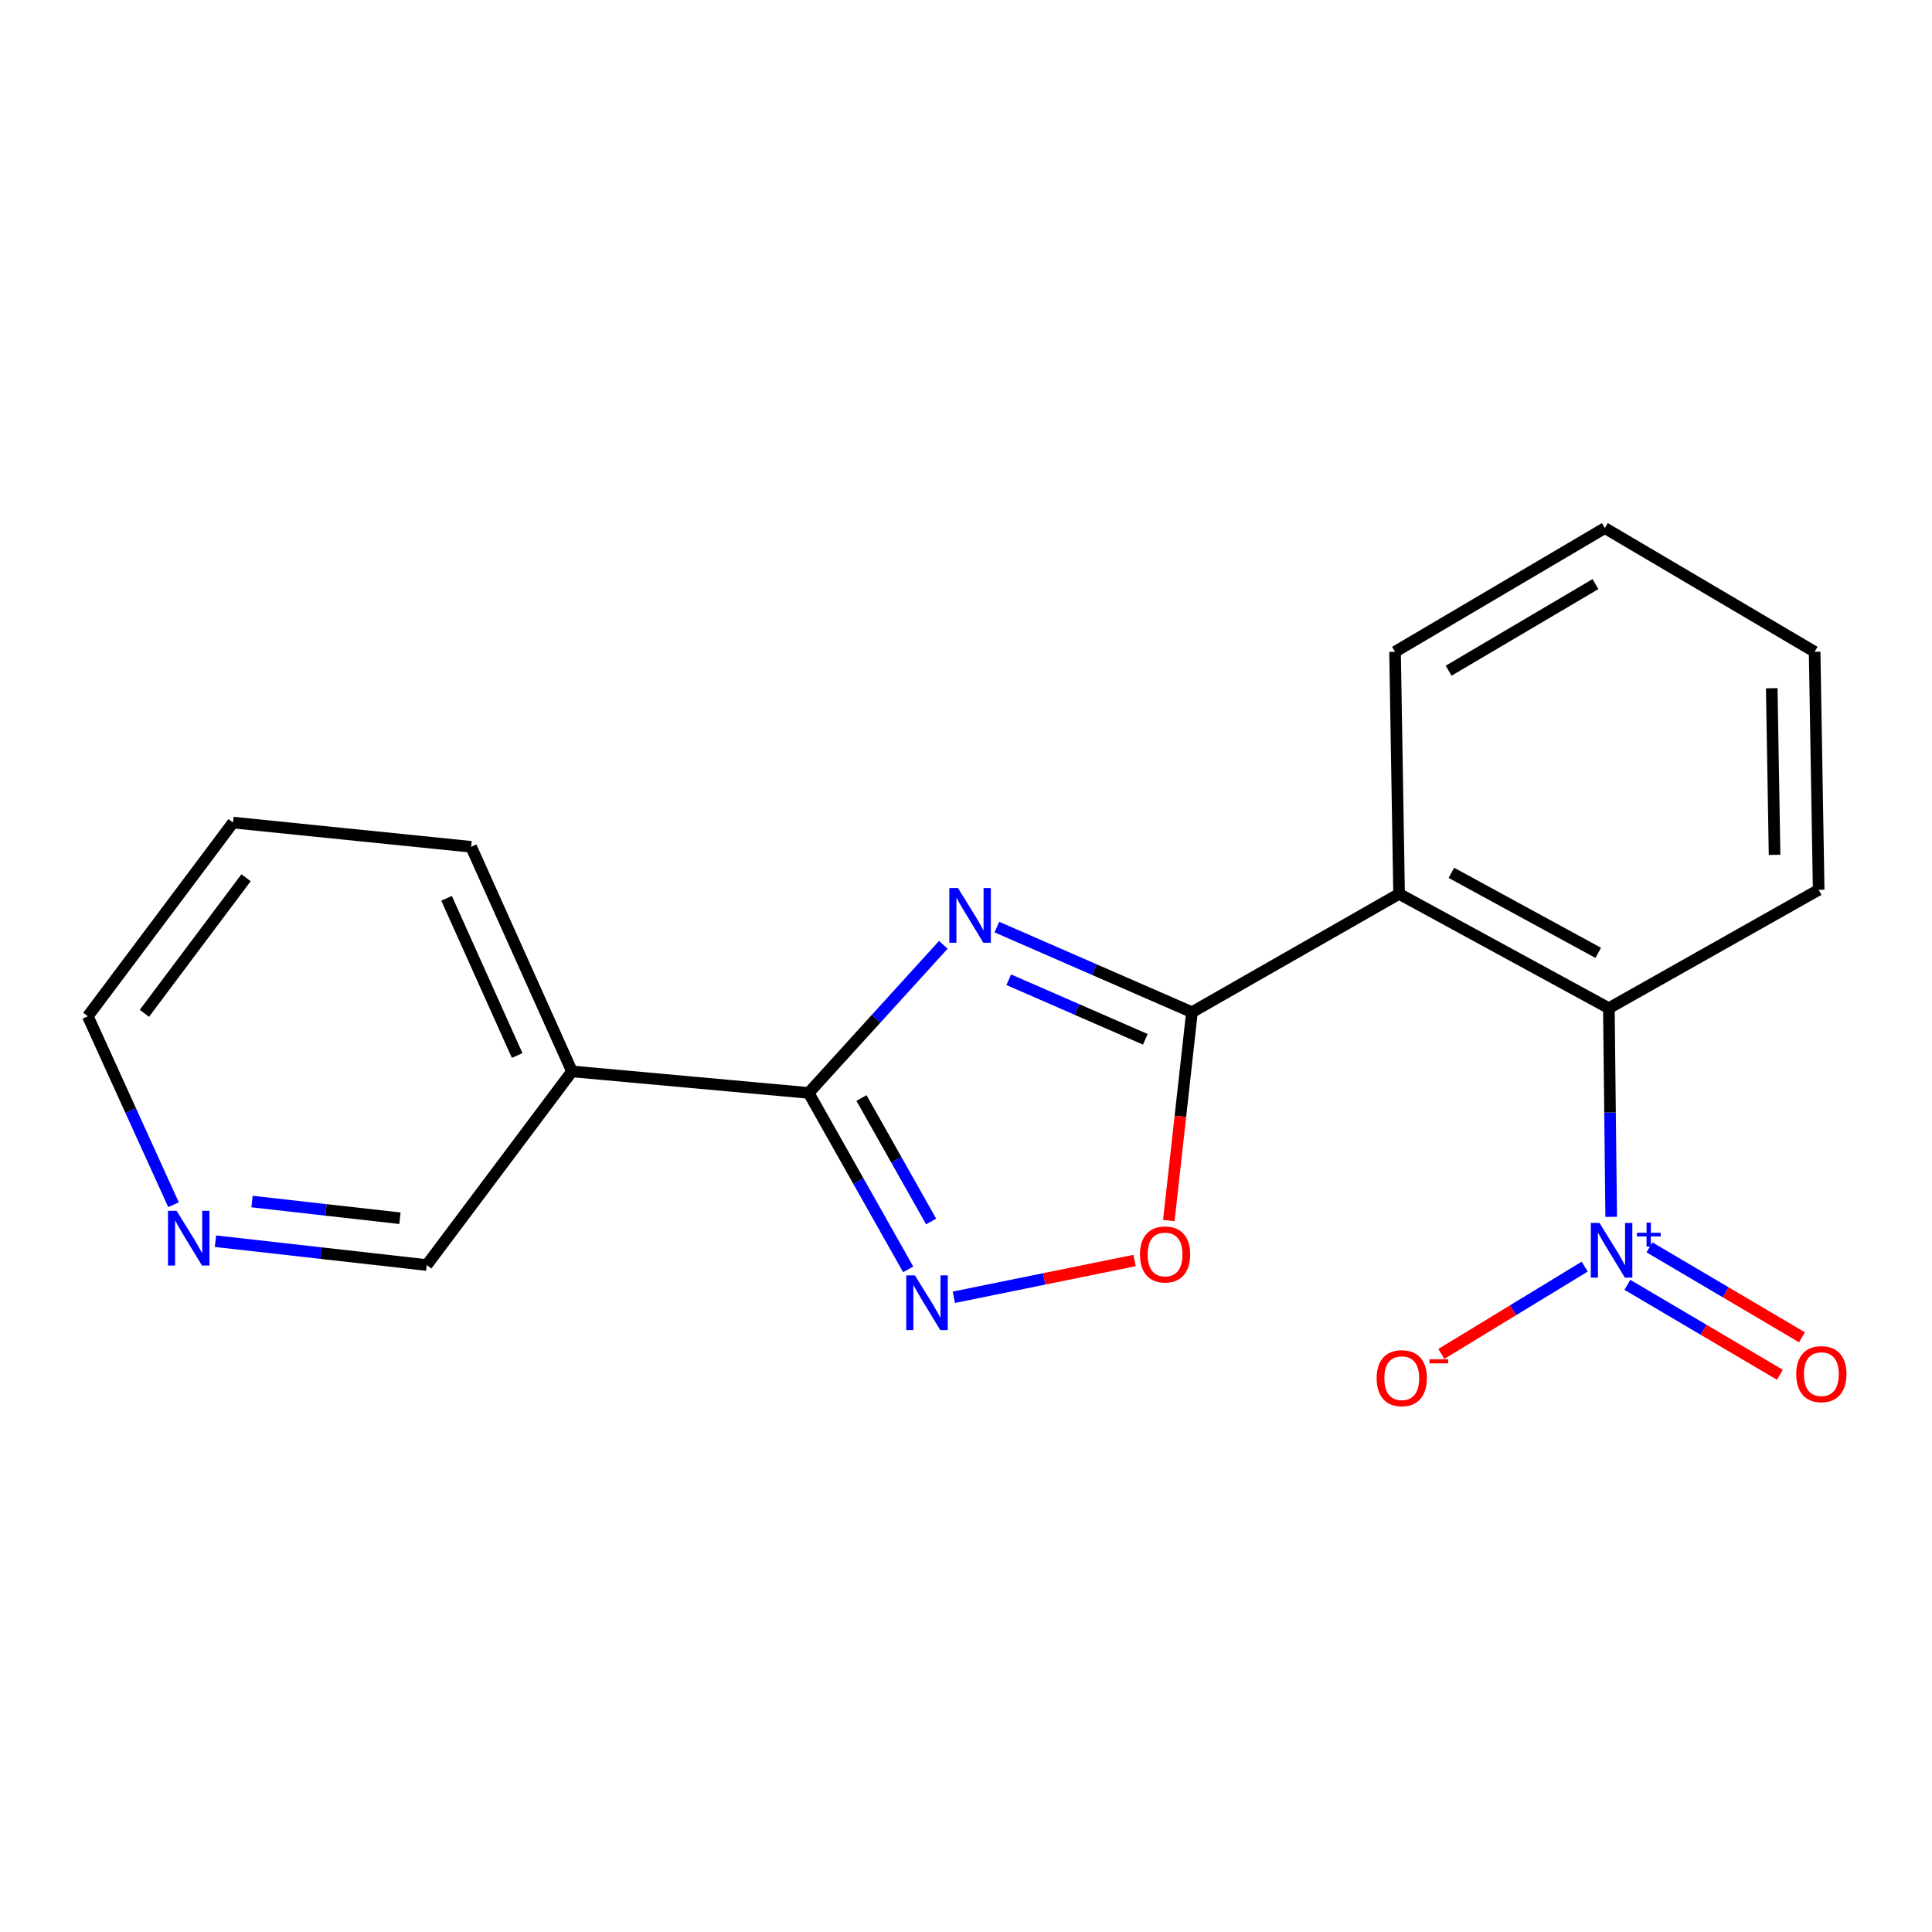 <?xml version='1.0' encoding='iso-8859-1'?>
<svg version='1.1' baseProfile='full'
              xmlns='http://www.w3.org/2000/svg'
                      xmlns:rdkit='http://www.rdkit.org/xml'
                      xmlns:xlink='http://www.w3.org/1999/xlink'
                  xml:space='preserve'
width='1000px' height='1000px' viewBox='0 0 1000 1000'>
<!-- END OF HEADER -->
<rect style='opacity:1.0;fill:#FFFFFF;stroke:none' width='1000' height='1000' x='0' y='0'> </rect>
<path class='bond-0' d='M 515.983,479.856 L 566.471,501.885' style='fill:none;fill-rule:evenodd;stroke:#0000FF;stroke-width:6px;stroke-linecap:butt;stroke-linejoin:miter;stroke-opacity:1' />
<path class='bond-0' d='M 566.471,501.885 L 616.959,523.915' style='fill:none;fill-rule:evenodd;stroke:#000000;stroke-width:6px;stroke-linecap:butt;stroke-linejoin:miter;stroke-opacity:1' />
<path class='bond-0' d='M 522.124,507.102 L 557.466,522.523' style='fill:none;fill-rule:evenodd;stroke:#0000FF;stroke-width:6px;stroke-linecap:butt;stroke-linejoin:miter;stroke-opacity:1' />
<path class='bond-0' d='M 557.466,522.523 L 592.808,537.944' style='fill:none;fill-rule:evenodd;stroke:#000000;stroke-width:6px;stroke-linecap:butt;stroke-linejoin:miter;stroke-opacity:1' />
<path class='bond-1' d='M 488.265,489.03 L 453.413,527.363' style='fill:none;fill-rule:evenodd;stroke:#0000FF;stroke-width:6px;stroke-linecap:butt;stroke-linejoin:miter;stroke-opacity:1' />
<path class='bond-1' d='M 453.413,527.363 L 418.56,565.696' style='fill:none;fill-rule:evenodd;stroke:#000000;stroke-width:6px;stroke-linecap:butt;stroke-linejoin:miter;stroke-opacity:1' />
<path class='bond-3' d='M 616.959,523.915 L 724.165,462.669' style='fill:none;fill-rule:evenodd;stroke:#000000;stroke-width:6px;stroke-linecap:butt;stroke-linejoin:miter;stroke-opacity:1' />
<path class='bond-5' d='M 616.959,523.915 L 610.968,577.832' style='fill:none;fill-rule:evenodd;stroke:#000000;stroke-width:6px;stroke-linecap:butt;stroke-linejoin:miter;stroke-opacity:1' />
<path class='bond-5' d='M 610.968,577.832 L 604.978,631.75' style='fill:none;fill-rule:evenodd;stroke:#FF0000;stroke-width:6px;stroke-linecap:butt;stroke-linejoin:miter;stroke-opacity:1' />
<path class='bond-4' d='M 418.56,565.696 L 444.316,611.355' style='fill:none;fill-rule:evenodd;stroke:#000000;stroke-width:6px;stroke-linecap:butt;stroke-linejoin:miter;stroke-opacity:1' />
<path class='bond-4' d='M 444.316,611.355 L 470.073,657.014' style='fill:none;fill-rule:evenodd;stroke:#0000FF;stroke-width:6px;stroke-linecap:butt;stroke-linejoin:miter;stroke-opacity:1' />
<path class='bond-4' d='M 445.899,568.331 L 463.928,600.292' style='fill:none;fill-rule:evenodd;stroke:#000000;stroke-width:6px;stroke-linecap:butt;stroke-linejoin:miter;stroke-opacity:1' />
<path class='bond-4' d='M 463.928,600.292 L 481.957,632.253' style='fill:none;fill-rule:evenodd;stroke:#0000FF;stroke-width:6px;stroke-linecap:butt;stroke-linejoin:miter;stroke-opacity:1' />
<path class='bond-7' d='M 418.56,565.696 L 296.055,554.551' style='fill:none;fill-rule:evenodd;stroke:#000000;stroke-width:6px;stroke-linecap:butt;stroke-linejoin:miter;stroke-opacity:1' />
<path class='bond-2' d='M 833.954,629.84 L 833.35,575.839' style='fill:none;fill-rule:evenodd;stroke:#0000FF;stroke-width:6px;stroke-linecap:butt;stroke-linejoin:miter;stroke-opacity:1' />
<path class='bond-2' d='M 833.35,575.839 L 832.747,521.838' style='fill:none;fill-rule:evenodd;stroke:#000000;stroke-width:6px;stroke-linecap:butt;stroke-linejoin:miter;stroke-opacity:1' />
<path class='bond-8' d='M 820.229,655.608 L 783.13,678.198' style='fill:none;fill-rule:evenodd;stroke:#0000FF;stroke-width:6px;stroke-linecap:butt;stroke-linejoin:miter;stroke-opacity:1' />
<path class='bond-8' d='M 783.13,678.198 L 746.03,700.789' style='fill:none;fill-rule:evenodd;stroke:#FF0000;stroke-width:6px;stroke-linecap:butt;stroke-linejoin:miter;stroke-opacity:1' />
<path class='bond-9' d='M 842.32,665.023 L 881.791,688.301' style='fill:none;fill-rule:evenodd;stroke:#0000FF;stroke-width:6px;stroke-linecap:butt;stroke-linejoin:miter;stroke-opacity:1' />
<path class='bond-9' d='M 881.791,688.301 L 921.262,711.579' style='fill:none;fill-rule:evenodd;stroke:#FF0000;stroke-width:6px;stroke-linecap:butt;stroke-linejoin:miter;stroke-opacity:1' />
<path class='bond-9' d='M 853.758,645.627 L 893.229,668.905' style='fill:none;fill-rule:evenodd;stroke:#0000FF;stroke-width:6px;stroke-linecap:butt;stroke-linejoin:miter;stroke-opacity:1' />
<path class='bond-9' d='M 893.229,668.905 L 932.7,692.183' style='fill:none;fill-rule:evenodd;stroke:#FF0000;stroke-width:6px;stroke-linecap:butt;stroke-linejoin:miter;stroke-opacity:1' />
<path class='bond-6' d='M 724.165,462.669 L 832.747,521.838' style='fill:none;fill-rule:evenodd;stroke:#000000;stroke-width:6px;stroke-linecap:butt;stroke-linejoin:miter;stroke-opacity:1' />
<path class='bond-6' d='M 751.226,451.773 L 827.234,493.191' style='fill:none;fill-rule:evenodd;stroke:#000000;stroke-width:6px;stroke-linecap:butt;stroke-linejoin:miter;stroke-opacity:1' />
<path class='bond-12' d='M 724.165,462.669 L 722.076,337.362' style='fill:none;fill-rule:evenodd;stroke:#000000;stroke-width:6px;stroke-linecap:butt;stroke-linejoin:miter;stroke-opacity:1' />
<path class='bond-19' d='M 493.702,671.466 L 540.475,661.95' style='fill:none;fill-rule:evenodd;stroke:#0000FF;stroke-width:6px;stroke-linecap:butt;stroke-linejoin:miter;stroke-opacity:1' />
<path class='bond-19' d='M 540.475,661.95 L 587.247,652.434' style='fill:none;fill-rule:evenodd;stroke:#FF0000;stroke-width:6px;stroke-linecap:butt;stroke-linejoin:miter;stroke-opacity:1' />
<path class='bond-13' d='M 832.747,521.838 L 941.341,460.567' style='fill:none;fill-rule:evenodd;stroke:#000000;stroke-width:6px;stroke-linecap:butt;stroke-linejoin:miter;stroke-opacity:1' />
<path class='bond-11' d='M 296.055,554.551 L 220.886,654.788' style='fill:none;fill-rule:evenodd;stroke:#000000;stroke-width:6px;stroke-linecap:butt;stroke-linejoin:miter;stroke-opacity:1' />
<path class='bond-14' d='M 296.055,554.551 L 243.854,438.301' style='fill:none;fill-rule:evenodd;stroke:#000000;stroke-width:6px;stroke-linecap:butt;stroke-linejoin:miter;stroke-opacity:1' />
<path class='bond-14' d='M 267.684,546.337 L 231.143,464.962' style='fill:none;fill-rule:evenodd;stroke:#000000;stroke-width:6px;stroke-linecap:butt;stroke-linejoin:miter;stroke-opacity:1' />
<path class='bond-10' d='M 111.521,642.441 L 166.204,648.615' style='fill:none;fill-rule:evenodd;stroke:#0000FF;stroke-width:6px;stroke-linecap:butt;stroke-linejoin:miter;stroke-opacity:1' />
<path class='bond-10' d='M 166.204,648.615 L 220.886,654.788' style='fill:none;fill-rule:evenodd;stroke:#000000;stroke-width:6px;stroke-linecap:butt;stroke-linejoin:miter;stroke-opacity:1' />
<path class='bond-10' d='M 130.452,621.918 L 168.73,626.24' style='fill:none;fill-rule:evenodd;stroke:#0000FF;stroke-width:6px;stroke-linecap:butt;stroke-linejoin:miter;stroke-opacity:1' />
<path class='bond-10' d='M 168.73,626.24 L 207.008,630.562' style='fill:none;fill-rule:evenodd;stroke:#000000;stroke-width:6px;stroke-linecap:butt;stroke-linejoin:miter;stroke-opacity:1' />
<path class='bond-20' d='M 89.808,623.564 L 67.632,574.79' style='fill:none;fill-rule:evenodd;stroke:#0000FF;stroke-width:6px;stroke-linecap:butt;stroke-linejoin:miter;stroke-opacity:1' />
<path class='bond-20' d='M 67.632,574.79 L 45.455,526.017' style='fill:none;fill-rule:evenodd;stroke:#000000;stroke-width:6px;stroke-linecap:butt;stroke-linejoin:miter;stroke-opacity:1' />
<path class='bond-17' d='M 722.076,337.362 L 830.67,273.327' style='fill:none;fill-rule:evenodd;stroke:#000000;stroke-width:6px;stroke-linecap:butt;stroke-linejoin:miter;stroke-opacity:1' />
<path class='bond-17' d='M 749.802,347.153 L 825.818,302.328' style='fill:none;fill-rule:evenodd;stroke:#000000;stroke-width:6px;stroke-linecap:butt;stroke-linejoin:miter;stroke-opacity:1' />
<path class='bond-21' d='M 941.341,460.567 L 939.252,337.362' style='fill:none;fill-rule:evenodd;stroke:#000000;stroke-width:6px;stroke-linecap:butt;stroke-linejoin:miter;stroke-opacity:1' />
<path class='bond-21' d='M 918.514,442.468 L 917.051,356.225' style='fill:none;fill-rule:evenodd;stroke:#000000;stroke-width:6px;stroke-linecap:butt;stroke-linejoin:miter;stroke-opacity:1' />
<path class='bond-16' d='M 243.854,438.301 L 120.624,425.766' style='fill:none;fill-rule:evenodd;stroke:#000000;stroke-width:6px;stroke-linecap:butt;stroke-linejoin:miter;stroke-opacity:1' />
<path class='bond-15' d='M 45.455,526.017 L 120.624,425.766' style='fill:none;fill-rule:evenodd;stroke:#000000;stroke-width:6px;stroke-linecap:butt;stroke-linejoin:miter;stroke-opacity:1' />
<path class='bond-15' d='M 74.745,524.487 L 127.363,454.312' style='fill:none;fill-rule:evenodd;stroke:#000000;stroke-width:6px;stroke-linecap:butt;stroke-linejoin:miter;stroke-opacity:1' />
<path class='bond-18' d='M 830.67,273.327 L 939.252,337.362' style='fill:none;fill-rule:evenodd;stroke:#000000;stroke-width:6px;stroke-linecap:butt;stroke-linejoin:miter;stroke-opacity:1' />
<path  class='atom-0' d='M 495.85 459.642
L 505.13 474.642
Q 506.05 476.122, 507.53 478.802
Q 509.01 481.482, 509.09 481.642
L 509.09 459.642
L 512.85 459.642
L 512.85 487.962
L 508.97 487.962
L 499.01 471.562
Q 497.85 469.642, 496.61 467.442
Q 495.41 465.242, 495.05 464.562
L 495.05 487.962
L 491.37 487.962
L 491.37 459.642
L 495.85 459.642
' fill='#0000FF'/>
<path  class='atom-3' d='M 827.888 632.973
L 837.168 647.973
Q 838.088 649.453, 839.568 652.133
Q 841.048 654.813, 841.128 654.973
L 841.128 632.973
L 844.888 632.973
L 844.888 661.293
L 841.008 661.293
L 831.048 644.893
Q 829.888 642.973, 828.648 640.773
Q 827.448 638.573, 827.088 637.893
L 827.088 661.293
L 823.408 661.293
L 823.408 632.973
L 827.888 632.973
' fill='#0000FF'/>
<path  class='atom-3' d='M 847.264 638.078
L 852.253 638.078
L 852.253 632.824
L 854.471 632.824
L 854.471 638.078
L 859.592 638.078
L 859.592 639.978
L 854.471 639.978
L 854.471 645.258
L 852.253 645.258
L 852.253 639.978
L 847.264 639.978
L 847.264 638.078
' fill='#0000FF'/>
<path  class='atom-5' d='M 473.559 660.131
L 482.839 675.131
Q 483.759 676.611, 485.239 679.291
Q 486.719 681.971, 486.799 682.131
L 486.799 660.131
L 490.559 660.131
L 490.559 688.451
L 486.679 688.451
L 476.719 672.051
Q 475.559 670.131, 474.319 667.931
Q 473.119 665.731, 472.759 665.051
L 472.759 688.451
L 469.079 688.451
L 469.079 660.131
L 473.559 660.131
' fill='#0000FF'/>
<path  class='atom-6' d='M 590.036 649.302
Q 590.036 642.502, 593.396 638.702
Q 596.756 634.902, 603.036 634.902
Q 609.316 634.902, 612.676 638.702
Q 616.036 642.502, 616.036 649.302
Q 616.036 656.182, 612.636 660.102
Q 609.236 663.982, 603.036 663.982
Q 596.796 663.982, 593.396 660.102
Q 590.036 656.222, 590.036 649.302
M 603.036 660.782
Q 607.356 660.782, 609.676 657.902
Q 612.036 654.982, 612.036 649.302
Q 612.036 643.742, 609.676 640.942
Q 607.356 638.102, 603.036 638.102
Q 598.716 638.102, 596.356 640.902
Q 594.036 643.702, 594.036 649.302
Q 594.036 655.022, 596.356 657.902
Q 598.716 660.782, 603.036 660.782
' fill='#FF0000'/>
<path  class='atom-9' d='M 712.553 713.337
Q 712.553 706.537, 715.913 702.737
Q 719.273 698.937, 725.553 698.937
Q 731.833 698.937, 735.193 702.737
Q 738.553 706.537, 738.553 713.337
Q 738.553 720.217, 735.153 724.137
Q 731.753 728.017, 725.553 728.017
Q 719.313 728.017, 715.913 724.137
Q 712.553 720.257, 712.553 713.337
M 725.553 724.817
Q 729.873 724.817, 732.193 721.937
Q 734.553 719.017, 734.553 713.337
Q 734.553 707.777, 732.193 704.977
Q 729.873 702.137, 725.553 702.137
Q 721.233 702.137, 718.873 704.937
Q 716.553 707.737, 716.553 713.337
Q 716.553 719.057, 718.873 721.937
Q 721.233 724.817, 725.553 724.817
' fill='#FF0000'/>
<path  class='atom-9' d='M 739.873 703.56
L 749.562 703.56
L 749.562 705.672
L 739.873 705.672
L 739.873 703.56
' fill='#FF0000'/>
<path  class='atom-10' d='M 929.729 711.248
Q 929.729 704.448, 933.089 700.648
Q 936.449 696.848, 942.729 696.848
Q 949.009 696.848, 952.369 700.648
Q 955.729 704.448, 955.729 711.248
Q 955.729 718.128, 952.329 722.048
Q 948.929 725.928, 942.729 725.928
Q 936.489 725.928, 933.089 722.048
Q 929.729 718.168, 929.729 711.248
M 942.729 722.728
Q 947.049 722.728, 949.369 719.848
Q 951.729 716.928, 951.729 711.248
Q 951.729 705.688, 949.369 702.888
Q 947.049 700.048, 942.729 700.048
Q 938.409 700.048, 936.049 702.848
Q 933.729 705.648, 933.729 711.248
Q 933.729 716.968, 936.049 719.848
Q 938.409 722.728, 942.729 722.728
' fill='#FF0000'/>
<path  class='atom-11' d='M 91.421 626.718
L 100.701 641.718
Q 101.621 643.198, 103.101 645.878
Q 104.581 648.558, 104.661 648.718
L 104.661 626.718
L 108.421 626.718
L 108.421 655.038
L 104.541 655.038
L 94.581 638.638
Q 93.421 636.718, 92.181 634.518
Q 90.981 632.318, 90.621 631.638
L 90.621 655.038
L 86.941 655.038
L 86.941 626.718
L 91.421 626.718
' fill='#0000FF'/>
</svg>
